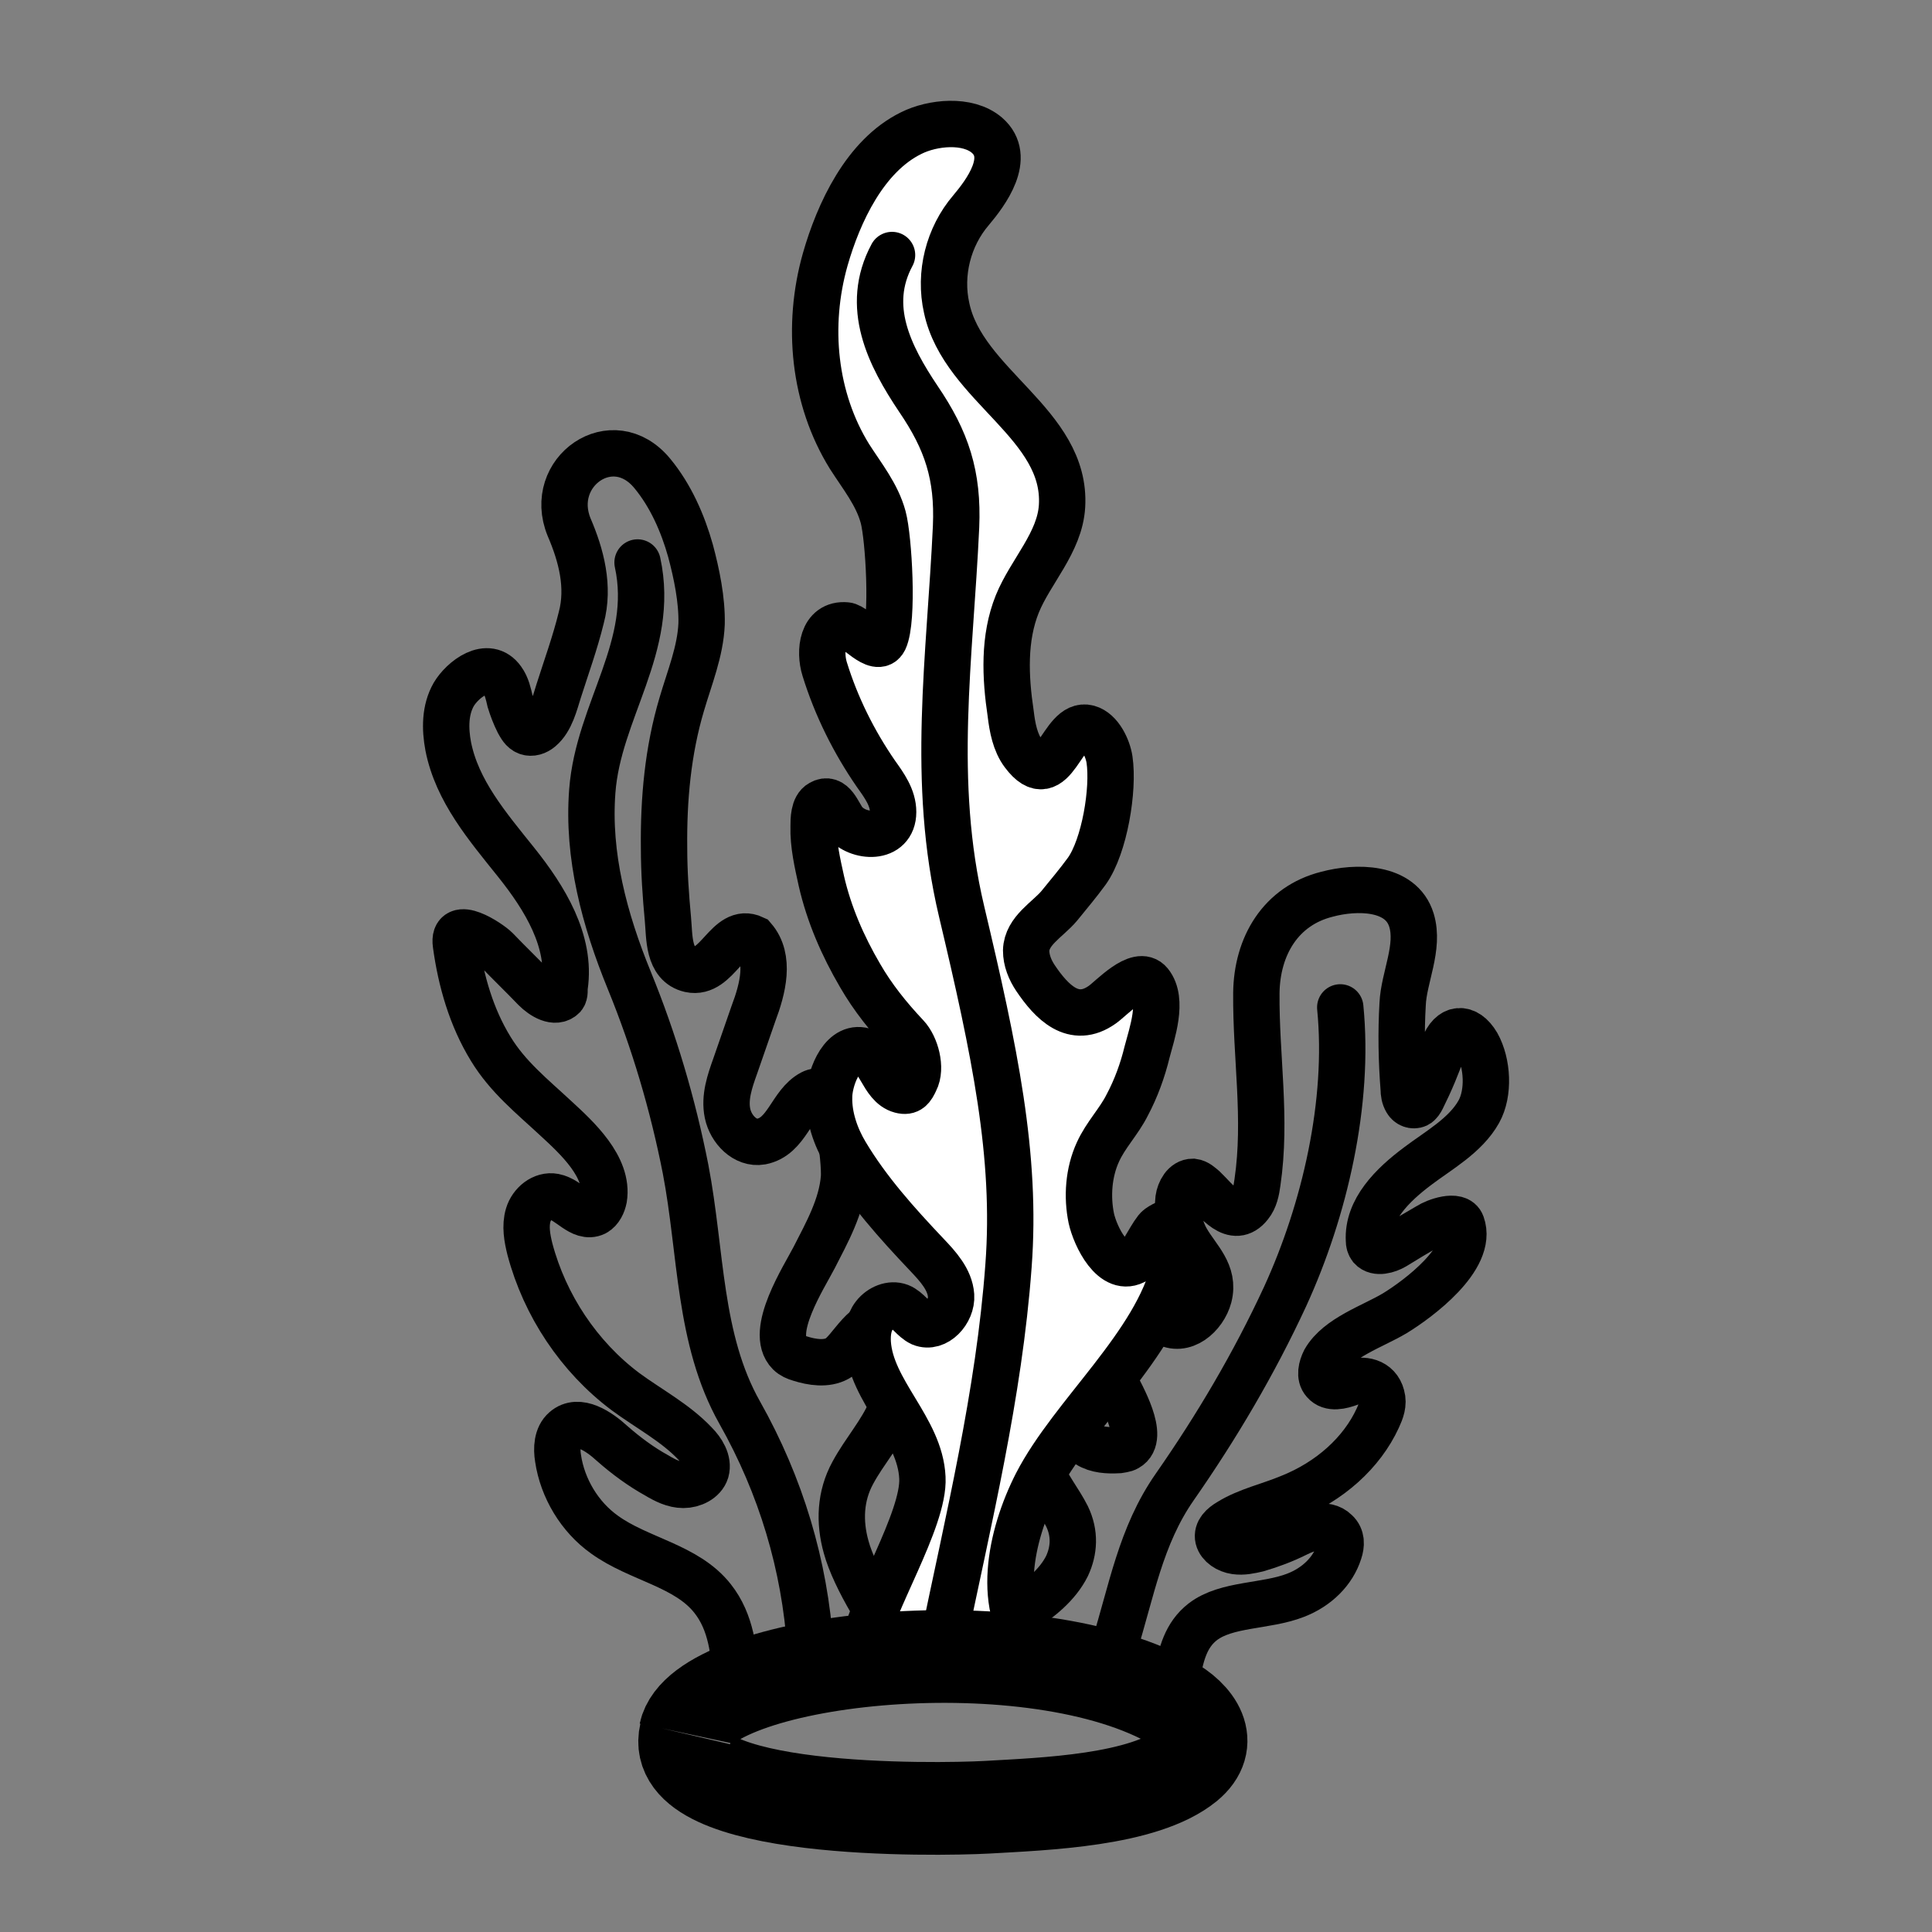 <?xml version="1.0" encoding="UTF-8"?>
<svg id="Layer_1" xmlns="http://www.w3.org/2000/svg" viewBox="0 0 35 35">
  <rect x="0" y="0" width="35" height="35" fill="#808080" stroke="none"/>
  <defs>
    <style>
      .cls-1 {
        stroke-width: 1.68px;
      }

      .cls-1, .cls-2, .cls-3 {
        stroke-miterlimit: 10;
      }

      .cls-1, .cls-2, .cls-3, .cls-4 {
        stroke: #000;
      }

      .cls-1, .cls-3, .cls-4 {
        fill: none;
      }

      .cls-5 {
        opacity: 0;
      }

      .cls-5, .cls-2 {
        fill: #fff;
      }

      .cls-2, .cls-3, .cls-4 {
        stroke-width: .84px;
      }

      .cls-4 {
        stroke-linecap: round;
        stroke-linejoin: round;
      }
    </style>
  </defs>
  <rect class="cls-5" x="0" width="35" height="35"/>
  <g>
    <path class="cls-3" d="M13.34,30.48c-.04-.55-.09-1.09-.43-1.52-.47-.6-1.34-.71-1.96-1.16-.45-.32-.76-.84-.84-1.38-.03-.18-.02-.4.12-.52.25-.22.62.03.86.25.25.22.52.42.81.58.15.09.31.17.48.17s.36-.09.41-.25c.05-.18-.07-.37-.2-.5-.36-.38-.84-.63-1.26-.94-.84-.63-1.46-1.56-1.73-2.58-.05-.2-.09-.42-.03-.62s.26-.37.47-.33c.27.05.49.41.74.29.09-.05.14-.16.16-.26.09-.57-.49-1.1-.87-1.45-.43-.4-.87-.75-1.18-1.26-.35-.57-.54-1.23-.63-1.89-.07-.48.6-.04.73.09.23.24.47.47.7.71.14.14.37.28.51.14.04-.05.02-.11.03-.18.12-.82-.36-1.6-.88-2.25s-1.07-1.29-1.23-2.1c-.06-.32-.06-.66.1-.94.16-.27.62-.63.88-.26.08.11.11.25.14.38.04.13.09.26.15.38.04.07.08.15.16.18.08.03.17,0,.24-.06.19-.16.26-.46.33-.68.14-.44.3-.88.41-1.33.15-.56,0-1.13-.22-1.64-.41-1,.79-1.85,1.51-.97.33.4.55.9.69,1.4.11.41.21.89.2,1.32-.02.5-.22.98-.36,1.46-.25.84-.33,1.72-.32,2.6,0,.43.03.86.07,1.29.03.32,0,.82.4.91.5.11.68-.78,1.15-.56.31.36.17.91,0,1.36-.11.32-.22.63-.33.95-.1.28-.2.57-.14.86s.32.56.61.51c.47-.09.54-.68.92-.88.47-.24.6,1.28.58,1.53-.04.52-.31,1-.54,1.45-.18.35-.83,1.35-.45,1.73.05.05.12.08.19.1.22.07.48.11.68,0,.25-.14.52-.8.89-.6.18.09.2.47.21.65.03.3-.02.6-.13.88-.17.41-.48.75-.69,1.14-.23.42-.25.89-.12,1.35.15.55.7,1.46,1.09,1.88"/>
    <path class="cls-3" d="M21.33,30.32c.07-.35.15-.7.46-.94.43-.33,1.14-.27,1.68-.48.39-.15.68-.44.79-.79.04-.12.05-.26-.06-.36-.18-.18-.5-.07-.72.04-.22.11-.46.2-.7.27-.13.03-.26.06-.4.04s-.28-.11-.31-.23c-.03-.13.08-.23.2-.3.32-.2.73-.29,1.09-.44.73-.29,1.31-.81,1.6-1.44.06-.13.11-.26.07-.4-.07-.27-.34-.32-.57-.24-.16.06-.36.11-.47-.02-.09-.1-.05-.26.01-.38.24-.42.87-.62,1.27-.86.41-.25,1.43-1,1.21-1.61-.07-.2-.48-.05-.6.03-.21.12-.41.24-.62.37-.12.07-.32.13-.42.02-.03-.04-.04-.08-.04-.13-.03-.55.42-1,.89-1.35.37-.28.86-.55,1.1-.98.19-.34.16-.88-.03-1.22-.2-.34-.48-.31-.61.05-.11.32-.24.63-.39.93-.02.04-.05.09-.09.11-.07.03-.15,0-.19-.07s-.05-.14-.05-.21c-.04-.51-.05-1.03-.02-1.54.02-.48.31-1.03.16-1.52-.19-.62-1.01-.61-1.53-.47-.84.21-1.27.94-1.28,1.79-.01,1.16.19,2.27.02,3.43-.02.15-.05.3-.14.41-.29.37-.61-.09-.83-.3-.06-.05-.12-.11-.2-.12-.15,0-.24.17-.26.31-.03.26.02.53.15.75.19.33.51.59.4,1.02-.09.34-.46.67-.8.46-.27-.16-.34-.54-.53-.77-.05-.06-.12-.12-.2-.13-.11,0-.19.09-.25.17-.4.61-.2,1.21.07,1.81.12.25.57,1.01.23,1.2-.05.03-.11.03-.16.04-.19.01-.39,0-.55-.1-.19-.13-.36-.6-.67-.52-.15.04-.2.28-.22.39-.04.19-.03.4.04.59.11.3.33.56.47.84.15.31.13.62,0,.9-.17.34-.49.6-.84.82"/>
    <path class="cls-2" d="M15.65,29.82c.12-.75,1.1-2.29,1.06-3.05-.04-.89-.93-1.56-.99-2.44-.01-.17.01-.36.12-.5s.3-.22.46-.16c.15.06.24.23.39.3.27.11.56-.21.54-.5s-.24-.53-.44-.74c-.54-.57-1.07-1.16-1.47-1.83-.18-.3-.31-.67-.3-1.03,0-.28.2-.91.59-.84.33.06.37.63.71.72.15.04.2-.04.26-.17.12-.23.01-.63-.16-.81-.32-.34-.61-.7-.84-1.1-.31-.53-.56-1.1-.7-1.71-.07-.32-.15-.66-.14-.99,0-.12,0-.35.13-.42.22-.13.31.19.42.33.25.31.89.34.89-.17,0-.26-.16-.48-.31-.69-.4-.58-.72-1.22-.93-1.9-.1-.32-.05-.83.39-.79.16.01.56.52.69.26.17-.36.08-1.85-.02-2.22-.11-.41-.38-.74-.61-1.1-.65-1.05-.78-2.37-.44-3.57.24-.84.72-1.88,1.56-2.29.38-.19,1.02-.26,1.37.04.46.4-.02,1.04-.29,1.36-.41.48-.58,1.15-.44,1.77.3,1.41,2.18,2.1,2.09,3.59-.04.66-.57,1.18-.81,1.77-.25.62-.22,1.32-.12,1.99.03.25.08.52.23.72.56.75.69-.59,1.17-.46.22.06.36.37.39.57.08.54-.09,1.57-.41,2.02-.16.22-.33.42-.5.63-.21.25-.59.45-.6.81,0,.18.07.35.17.5.29.43.69.85,1.21.48.16-.11.65-.65.86-.39.25.31.04.91-.05,1.25-.08.33-.2.66-.36.96-.15.3-.39.54-.53.85-.17.37-.2.81-.12,1.2.07.32.4,1.02.81.76.1-.06.31-.52.41-.59.51-.36.35.46.29.71-.33,1.41-1.85,2.67-2.5,3.93-.48.94-.76,2.28-.02,3.04"/>
    <path class="cls-4" d="M14.68,29.85c-.1-1.49-.53-2.93-1.28-4.26s-.69-2.9-.98-4.41c-.23-1.17-.57-2.32-1.02-3.42s-.76-2.26-.67-3.43c.11-1.46,1.15-2.62.82-4.14"/>
    <path class="cls-4" d="M17.07,29.82c.47-2.28,1.03-4.56,1.2-6.89.15-1.99-.25-3.89-.85-6.42-.56-2.36-.21-4.59-.1-6.97.04-.93-.17-1.56-.68-2.31-.53-.79-.98-1.68-.48-2.61"/>
    <path class="cls-4" d="M20.18,29.85c.32-1.02.48-2.02,1.1-2.91.76-1.09,1.44-2.24,2-3.45.72-1.57,1.17-3.52,1-5.24"/>
    <path class="cls-1" d="M12.41,31.4c.29-1.35,6.11-2.03,8.77-.58.5.27.83.75.33,1.16-.79.64-2.59.7-3.63.76-.93.05-5.8.13-5.46-1.33"/>
  </g>
</svg>